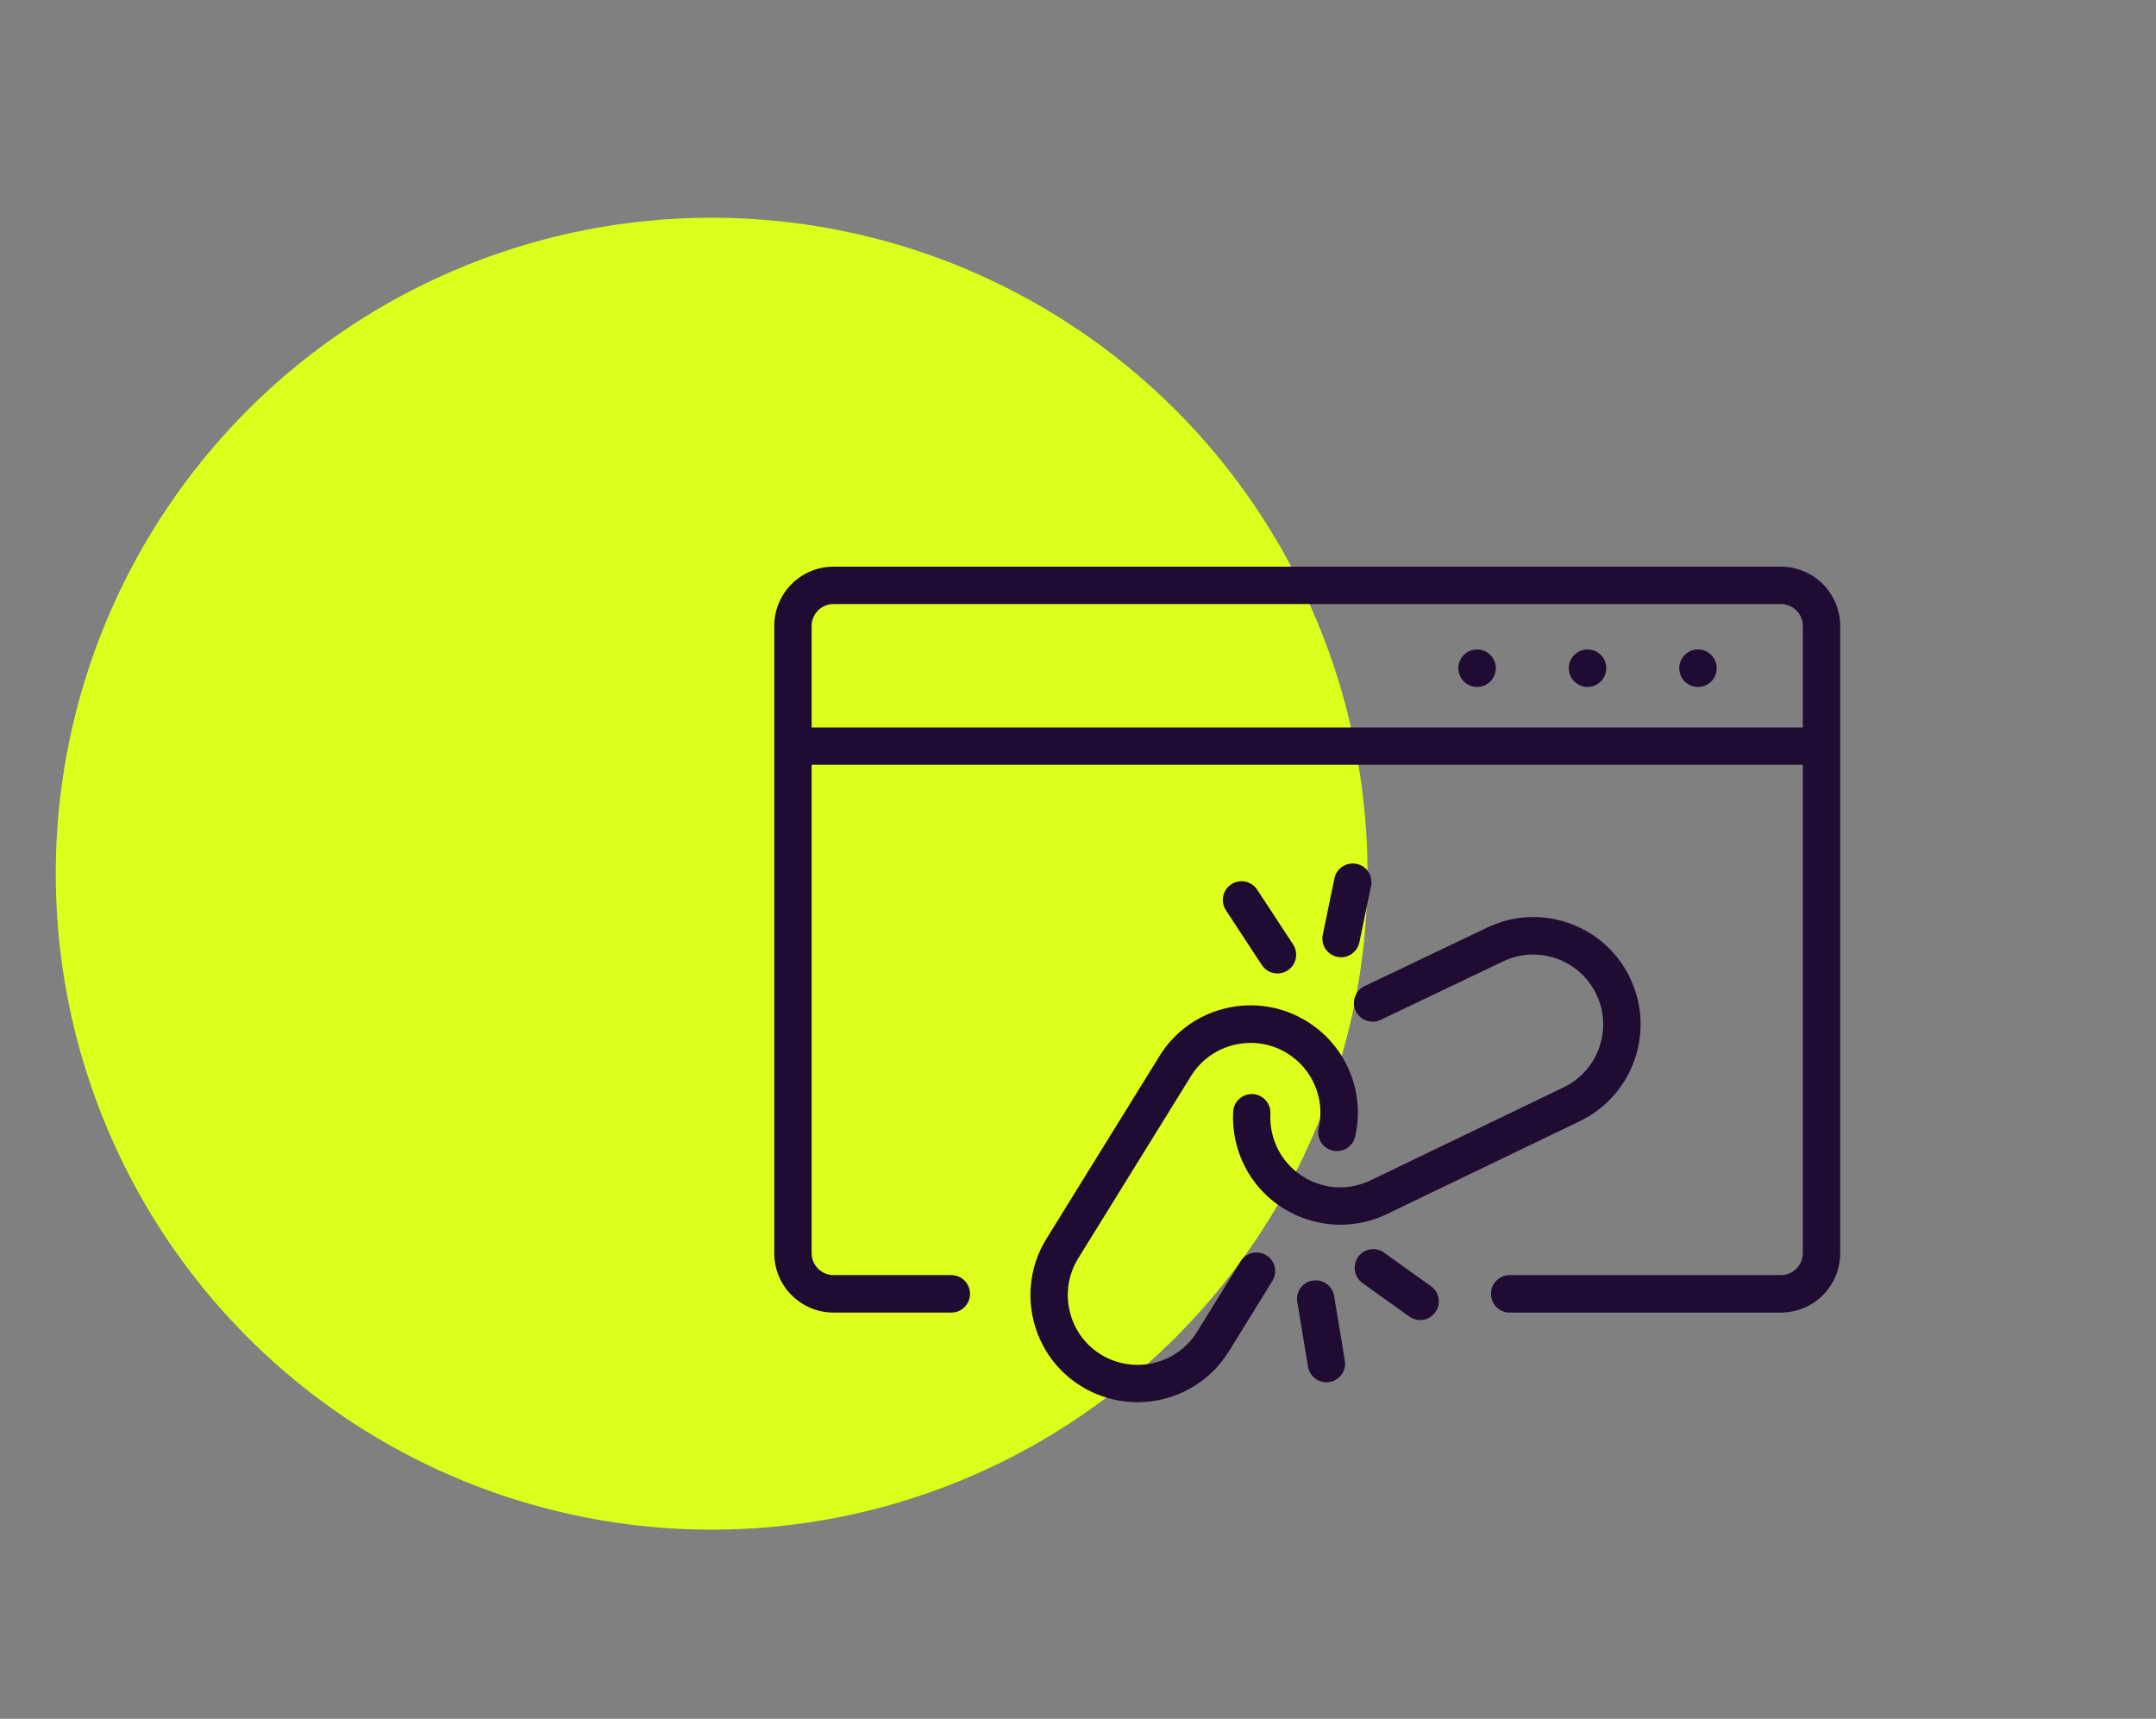 <?xml version="1.0" encoding="UTF-8"?><svg id="Layer_1" xmlns="http://www.w3.org/2000/svg" viewBox="0 0 195.59 155.91"><rect x="0" y="0" width="195.59" height="155.91" fill="#808080" stroke="none"/><defs><style>.cls-1{fill:#200b33;}.cls-1,.cls-2{stroke-width:0px;}.cls-2{fill:#dcff1c;}</style></defs><circle id="Ellipse_270" class="cls-2" cx="64.56" cy="79.25" r="59.5"/><path class="cls-1" d="M161.56,51.4h-85.94c-2.97,0-5.38,2.41-5.38,5.38v56.9c0,2.97,2.41,5.38,5.38,5.38h10.68c.94,0,1.7-.76,1.7-1.7s-.76-1.7-1.7-1.7h-10.68c-1.1,0-1.99-.89-1.99-1.99v-44.3h89.92v44.3c0,1.1-.89,1.99-1.99,1.99h-24.6c-.94,0-1.7.76-1.7,1.7s.76,1.7,1.7,1.7h24.6c2.97,0,5.38-2.41,5.38-5.38v-56.9c0-2.97-2.41-5.38-5.38-5.38ZM73.63,65.99v-9.21c0-1.1.89-1.99,1.99-1.99h85.94c1.1,0,1.99.89,1.99,1.99v9.21h-89.92Z"/><circle class="cls-1" cx="134" cy="60.61" r="1.7"/><circle class="cls-1" cx="144.02" cy="60.61" r="1.7"/><circle class="cls-1" cx="154.04" cy="60.61" r="1.7"/><path class="cls-1" d="M105.17,95.82l-10.23,16.53c-1.37,2.21-1.79,4.82-1.2,7.35.6,2.53,2.14,4.68,4.35,6.04,1.59.98,3.36,1.45,5.1,1.45,3.26,0,6.45-1.64,8.29-4.61l3.95-6.39c.49-.8.25-1.84-.55-2.33-.8-.49-1.84-.25-2.33.55l-3.95,6.39c-1.84,2.97-5.75,3.89-8.73,2.06-1.44-.89-2.45-2.29-2.83-3.94-.39-1.65-.11-3.35.78-4.79l10.23-16.53c1.84-2.97,5.75-3.89,8.73-2.06,2.31,1.43,3.45,4.16,2.85,6.8-.21.91.36,1.82,1.28,2.03.91.21,1.82-.36,2.03-1.28.93-4.06-.83-8.25-4.37-10.44-2.21-1.37-4.82-1.79-7.35-1.2-2.53.6-4.68,2.14-6.04,4.35Z"/><path class="cls-1" d="M147.87,88.69c-1.13-2.34-3.1-4.1-5.55-4.96-2.45-.86-5.09-.71-7.43.42l-11.1,5.3c-.84.4-1.2,1.42-.8,2.26.4.84,1.42,1.2,2.26.8l11.1-5.3c1.53-.73,3.25-.83,4.84-.27,1.6.56,2.88,1.71,3.62,3.23,1.52,3.15.19,6.94-2.96,8.46l-17.52,8.44c-1.53.73-3.25.83-4.84.27-1.6-.56-2.88-1.71-3.62-3.23-.46-.96-.68-2.03-.62-3.09.05-.93-.67-1.73-1.6-1.78-.93-.05-1.73.67-1.78,1.6-.09,1.63.24,3.27.95,4.74,1.67,3.48,5.16,5.51,8.78,5.51,1.41,0,2.85-.31,4.21-.96l17.52-8.44c4.83-2.33,6.87-8.16,4.54-12.99Z"/><path class="cls-1" d="M115.89,88.3c.32,0,.64-.09.93-.28.78-.51,1-1.56.49-2.35l-3.26-4.97c-.51-.78-1.56-1-2.35-.49-.78.51-1,1.56-.49,2.35l3.26,4.97c.33.5.87.77,1.42.77Z"/><path class="cls-1" d="M123.06,78.36c-.92-.19-1.81.4-2,1.31l-1.06,5.12c-.19.92.4,1.81,1.31,2,.12.02.23.04.35.04.79,0,1.49-.55,1.66-1.35l1.06-5.12c.19-.92-.4-1.81-1.31-2Z"/><path class="cls-1" d="M119.08,116.15c-.92.15-1.55,1.03-1.39,1.95l.97,5.86c.14.83.86,1.42,1.67,1.42.09,0,.19,0,.28-.02.92-.15,1.55-1.03,1.39-1.95l-.97-5.86c-.15-.92-1.03-1.55-1.95-1.39Z"/><path class="cls-1" d="M125.57,113.62c-.76-.54-1.82-.37-2.36.39-.54.76-.37,1.82.39,2.37l4.25,3.04c.3.21.64.32.98.32.53,0,1.05-.25,1.38-.71.54-.76.37-1.82-.39-2.36l-4.25-3.04Z"/></svg>